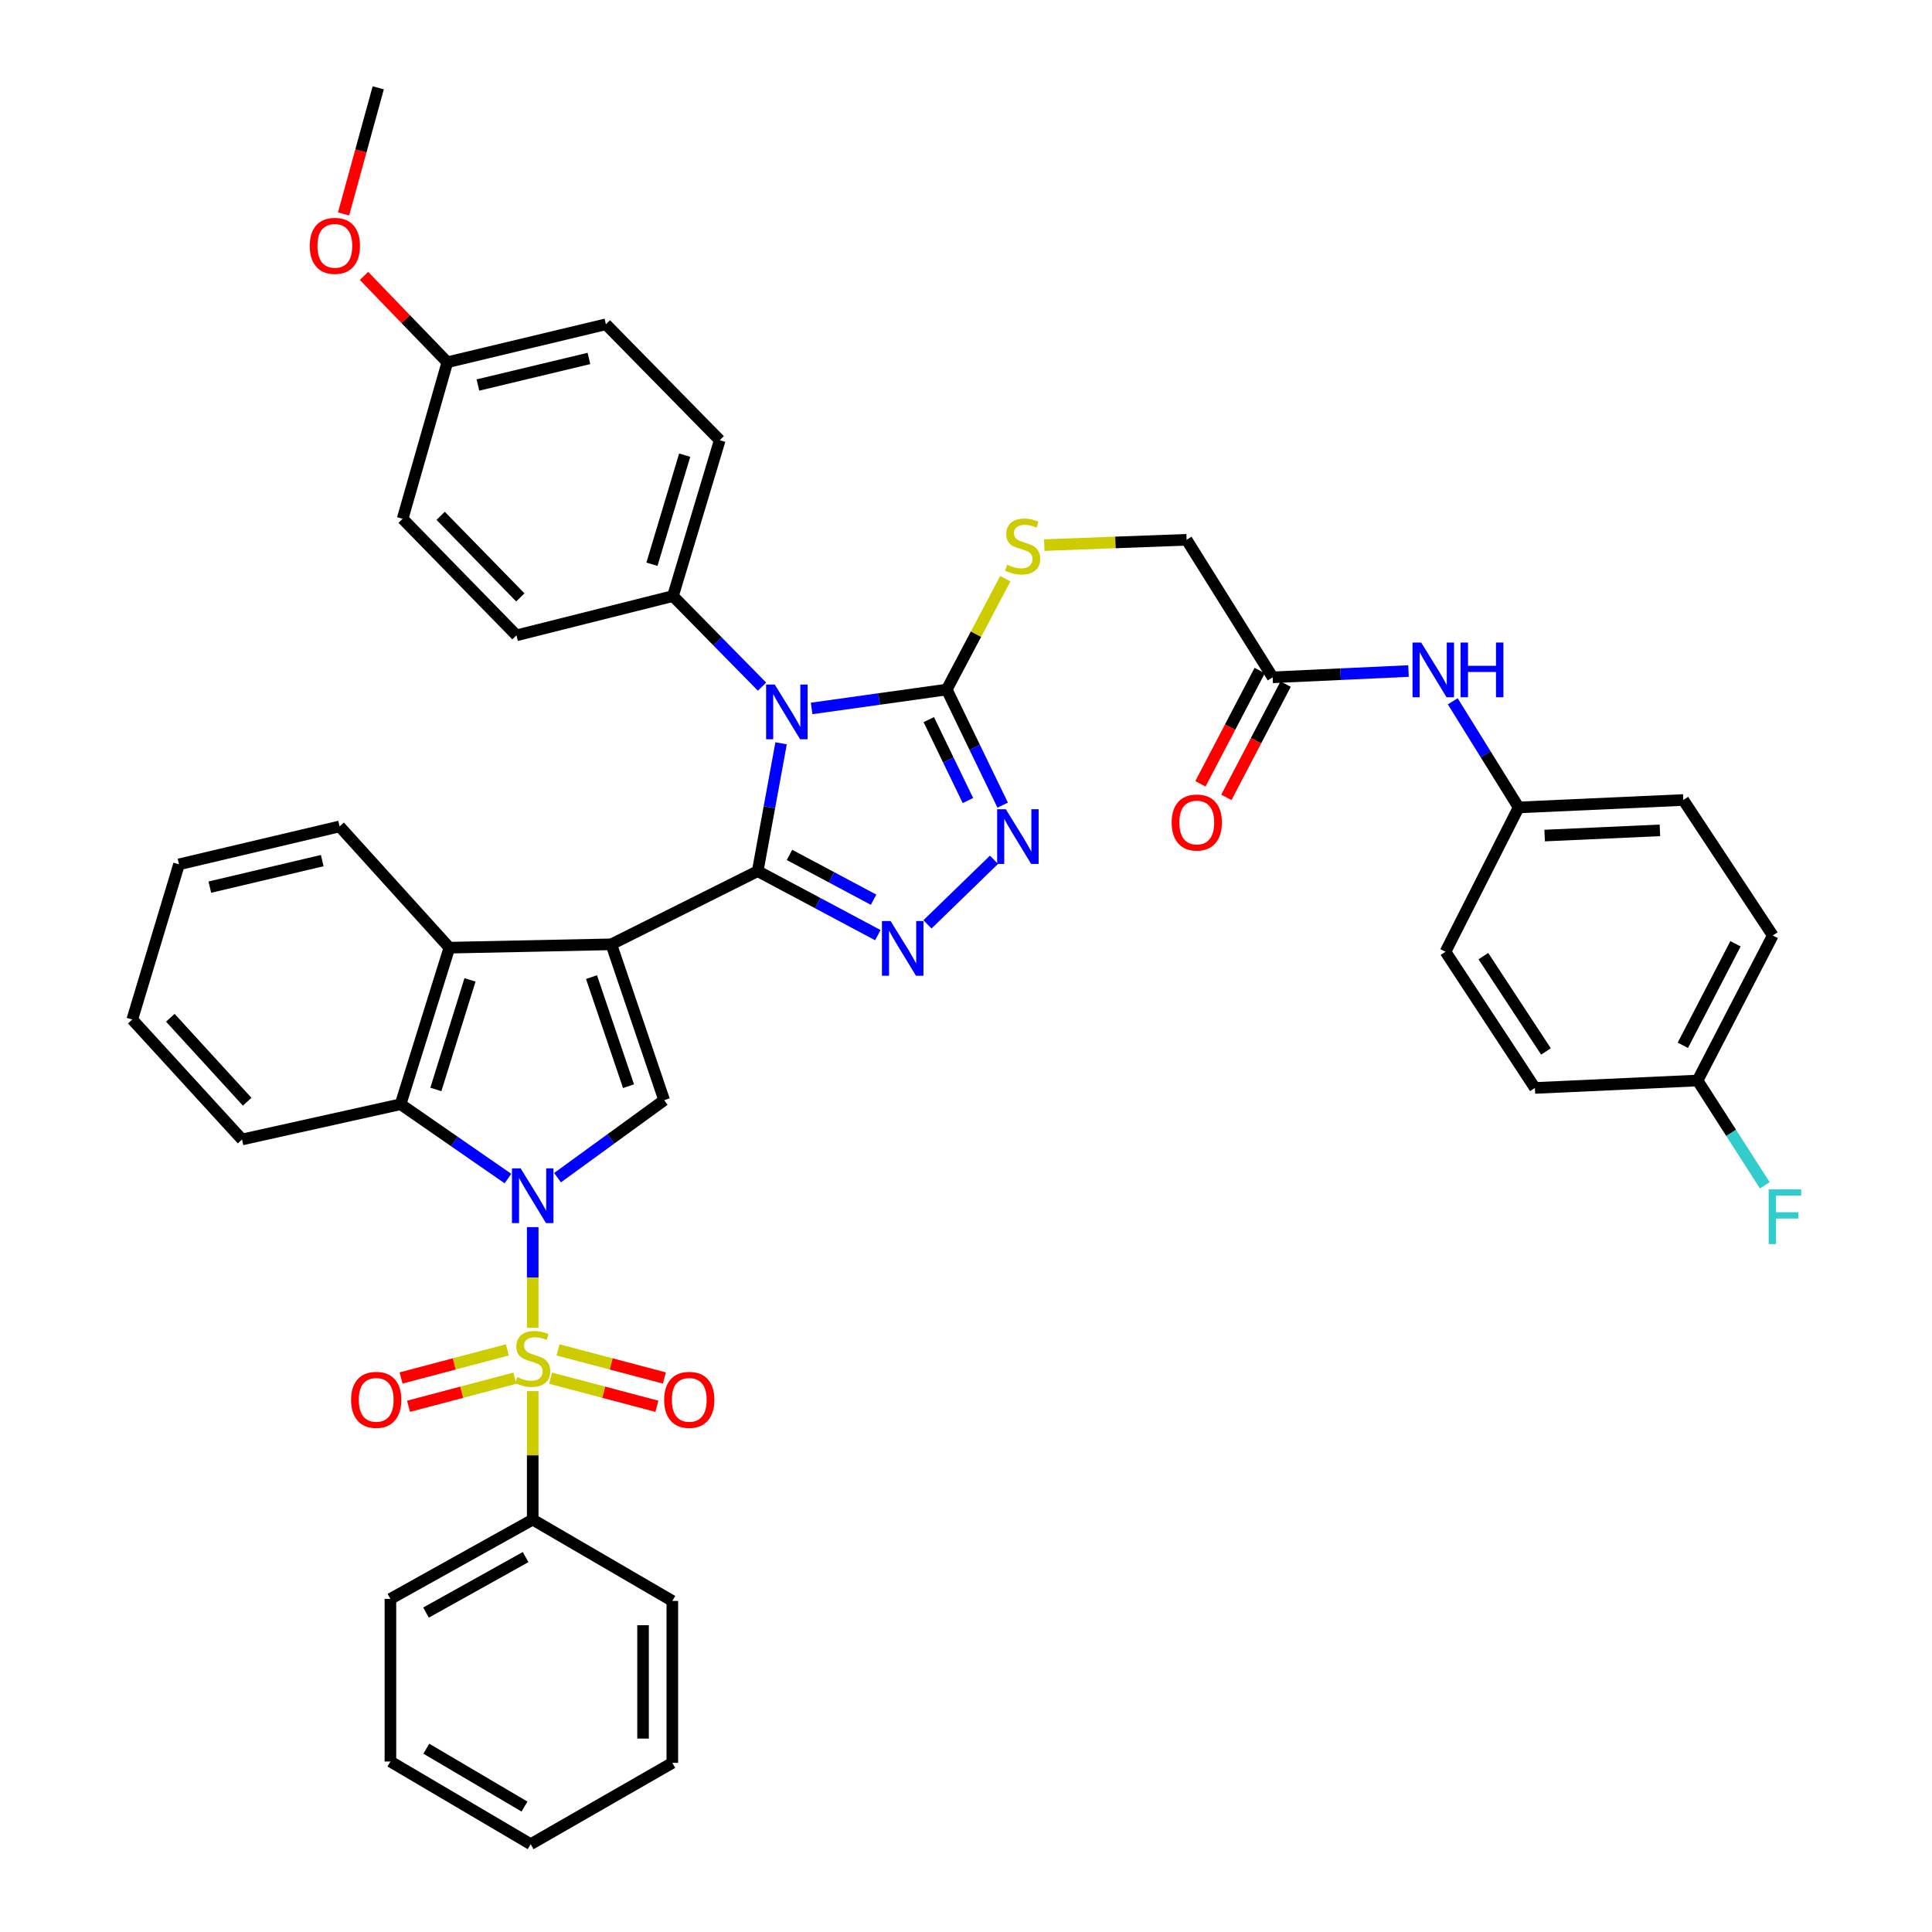 <?xml version='1.0' encoding='iso-8859-1'?>
<svg version='1.1' baseProfile='full'
              xmlns='http://www.w3.org/2000/svg'
                      xmlns:rdkit='http://www.rdkit.org/xml'
                      xmlns:xlink='http://www.w3.org/1999/xlink'
                  xml:space='preserve'
width='1000px' height='1000px' viewBox='0 0 1000 1000'>
<!-- END OF HEADER -->
<rect style='opacity:1.0;fill:#FFFFFF;stroke:none' width='1000' height='1000' x='0' y='0'> </rect>
<path class='bond-0' d='M 392.185,450.893 L 316.412,488.78' style='fill:none;fill-rule:evenodd;stroke:#000000;stroke-width:6px;stroke-linecap:butt;stroke-linejoin:miter;stroke-opacity:1' />
<path class='bond-3' d='M 392.185,450.893 L 398.239,417.813' style='fill:none;fill-rule:evenodd;stroke:#000000;stroke-width:6px;stroke-linecap:butt;stroke-linejoin:miter;stroke-opacity:1' />
<path class='bond-3' d='M 398.239,417.813 L 404.294,384.733' style='fill:none;fill-rule:evenodd;stroke:#0000FF;stroke-width:6px;stroke-linecap:butt;stroke-linejoin:miter;stroke-opacity:1' />
<path class='bond-4' d='M 392.185,450.893 L 423.276,467.461' style='fill:none;fill-rule:evenodd;stroke:#000000;stroke-width:6px;stroke-linecap:butt;stroke-linejoin:miter;stroke-opacity:1' />
<path class='bond-4' d='M 423.276,467.461 L 454.368,484.028' style='fill:none;fill-rule:evenodd;stroke:#0000FF;stroke-width:6px;stroke-linecap:butt;stroke-linejoin:miter;stroke-opacity:1' />
<path class='bond-4' d='M 408.637,442.492 L 430.401,454.089' style='fill:none;fill-rule:evenodd;stroke:#000000;stroke-width:6px;stroke-linecap:butt;stroke-linejoin:miter;stroke-opacity:1' />
<path class='bond-4' d='M 430.401,454.089 L 452.166,465.687' style='fill:none;fill-rule:evenodd;stroke:#0000FF;stroke-width:6px;stroke-linecap:butt;stroke-linejoin:miter;stroke-opacity:1' />
<path class='bond-5' d='M 316.412,488.78 L 343.768,569.443' style='fill:none;fill-rule:evenodd;stroke:#000000;stroke-width:6px;stroke-linecap:butt;stroke-linejoin:miter;stroke-opacity:1' />
<path class='bond-5' d='M 306.167,505.745 L 325.316,562.21' style='fill:none;fill-rule:evenodd;stroke:#000000;stroke-width:6px;stroke-linecap:butt;stroke-linejoin:miter;stroke-opacity:1' />
<path class='bond-8' d='M 316.412,488.78 L 232.592,490.522' style='fill:none;fill-rule:evenodd;stroke:#000000;stroke-width:6px;stroke-linecap:butt;stroke-linejoin:miter;stroke-opacity:1' />
<path class='bond-1' d='M 288.573,609.561 L 316.171,589.502' style='fill:none;fill-rule:evenodd;stroke:#0000FF;stroke-width:6px;stroke-linecap:butt;stroke-linejoin:miter;stroke-opacity:1' />
<path class='bond-1' d='M 316.171,589.502 L 343.768,569.443' style='fill:none;fill-rule:evenodd;stroke:#000000;stroke-width:6px;stroke-linecap:butt;stroke-linejoin:miter;stroke-opacity:1' />
<path class='bond-2' d='M 275.731,635.159 L 275.731,661.205' style='fill:none;fill-rule:evenodd;stroke:#0000FF;stroke-width:6px;stroke-linecap:butt;stroke-linejoin:miter;stroke-opacity:1' />
<path class='bond-2' d='M 275.731,661.205 L 275.731,687.251' style='fill:none;fill-rule:evenodd;stroke:#CCCC00;stroke-width:6px;stroke-linecap:butt;stroke-linejoin:miter;stroke-opacity:1' />
<path class='bond-43' d='M 262.911,610.019 L 235.13,590.783' style='fill:none;fill-rule:evenodd;stroke:#0000FF;stroke-width:6px;stroke-linecap:butt;stroke-linejoin:miter;stroke-opacity:1' />
<path class='bond-43' d='M 235.13,590.783 L 207.348,571.547' style='fill:none;fill-rule:evenodd;stroke:#000000;stroke-width:6px;stroke-linecap:butt;stroke-linejoin:miter;stroke-opacity:1' />
<path class='bond-12' d='M 262.621,698.697 L 235.107,705.967' style='fill:none;fill-rule:evenodd;stroke:#CCCC00;stroke-width:6px;stroke-linecap:butt;stroke-linejoin:miter;stroke-opacity:1' />
<path class='bond-12' d='M 235.107,705.967 L 207.593,713.238' style='fill:none;fill-rule:evenodd;stroke:#FF0000;stroke-width:6px;stroke-linecap:butt;stroke-linejoin:miter;stroke-opacity:1' />
<path class='bond-12' d='M 266.491,713.346 L 238.977,720.616' style='fill:none;fill-rule:evenodd;stroke:#CCCC00;stroke-width:6px;stroke-linecap:butt;stroke-linejoin:miter;stroke-opacity:1' />
<path class='bond-12' d='M 238.977,720.616 L 211.463,727.886' style='fill:none;fill-rule:evenodd;stroke:#FF0000;stroke-width:6px;stroke-linecap:butt;stroke-linejoin:miter;stroke-opacity:1' />
<path class='bond-13' d='M 284.971,713.345 L 312.493,720.616' style='fill:none;fill-rule:evenodd;stroke:#CCCC00;stroke-width:6px;stroke-linecap:butt;stroke-linejoin:miter;stroke-opacity:1' />
<path class='bond-13' d='M 312.493,720.616 L 340.015,727.887' style='fill:none;fill-rule:evenodd;stroke:#FF0000;stroke-width:6px;stroke-linecap:butt;stroke-linejoin:miter;stroke-opacity:1' />
<path class='bond-13' d='M 288.841,698.697 L 316.363,705.967' style='fill:none;fill-rule:evenodd;stroke:#CCCC00;stroke-width:6px;stroke-linecap:butt;stroke-linejoin:miter;stroke-opacity:1' />
<path class='bond-13' d='M 316.363,705.967 L 343.885,713.238' style='fill:none;fill-rule:evenodd;stroke:#FF0000;stroke-width:6px;stroke-linecap:butt;stroke-linejoin:miter;stroke-opacity:1' />
<path class='bond-14' d='M 275.731,720.036 L 275.731,753.294' style='fill:none;fill-rule:evenodd;stroke:#CCCC00;stroke-width:6px;stroke-linecap:butt;stroke-linejoin:miter;stroke-opacity:1' />
<path class='bond-14' d='M 275.731,753.294 L 275.731,786.552' style='fill:none;fill-rule:evenodd;stroke:#000000;stroke-width:6px;stroke-linecap:butt;stroke-linejoin:miter;stroke-opacity:1' />
<path class='bond-6' d='M 420.098,366.685 L 455.067,361.795' style='fill:none;fill-rule:evenodd;stroke:#0000FF;stroke-width:6px;stroke-linecap:butt;stroke-linejoin:miter;stroke-opacity:1' />
<path class='bond-6' d='M 455.067,361.795 L 490.036,356.905' style='fill:none;fill-rule:evenodd;stroke:#000000;stroke-width:6px;stroke-linecap:butt;stroke-linejoin:miter;stroke-opacity:1' />
<path class='bond-10' d='M 394.426,355.411 L 371.378,331.958' style='fill:none;fill-rule:evenodd;stroke:#0000FF;stroke-width:6px;stroke-linecap:butt;stroke-linejoin:miter;stroke-opacity:1' />
<path class='bond-10' d='M 371.378,331.958 L 348.33,308.505' style='fill:none;fill-rule:evenodd;stroke:#000000;stroke-width:6px;stroke-linecap:butt;stroke-linejoin:miter;stroke-opacity:1' />
<path class='bond-7' d='M 480.051,478.443 L 514.483,445.022' style='fill:none;fill-rule:evenodd;stroke:#0000FF;stroke-width:6px;stroke-linecap:butt;stroke-linejoin:miter;stroke-opacity:1' />
<path class='bond-11' d='M 490.036,356.905 L 505.189,328.221' style='fill:none;fill-rule:evenodd;stroke:#000000;stroke-width:6px;stroke-linecap:butt;stroke-linejoin:miter;stroke-opacity:1' />
<path class='bond-11' d='M 505.189,328.221 L 520.341,299.537' style='fill:none;fill-rule:evenodd;stroke:#CCCC00;stroke-width:6px;stroke-linecap:butt;stroke-linejoin:miter;stroke-opacity:1' />
<path class='bond-42' d='M 490.036,356.905 L 504.509,386.823' style='fill:none;fill-rule:evenodd;stroke:#000000;stroke-width:6px;stroke-linecap:butt;stroke-linejoin:miter;stroke-opacity:1' />
<path class='bond-42' d='M 504.509,386.823 L 518.982,416.741' style='fill:none;fill-rule:evenodd;stroke:#0000FF;stroke-width:6px;stroke-linecap:butt;stroke-linejoin:miter;stroke-opacity:1' />
<path class='bond-42' d='M 480.739,372.478 L 490.87,393.421' style='fill:none;fill-rule:evenodd;stroke:#000000;stroke-width:6px;stroke-linecap:butt;stroke-linejoin:miter;stroke-opacity:1' />
<path class='bond-42' d='M 490.87,393.421 L 501.001,414.363' style='fill:none;fill-rule:evenodd;stroke:#0000FF;stroke-width:6px;stroke-linecap:butt;stroke-linejoin:miter;stroke-opacity:1' />
<path class='bond-9' d='M 232.592,490.522 L 207.348,571.547' style='fill:none;fill-rule:evenodd;stroke:#000000;stroke-width:6px;stroke-linecap:butt;stroke-linejoin:miter;stroke-opacity:1' />
<path class='bond-9' d='M 243.271,507.183 L 225.6,563.9' style='fill:none;fill-rule:evenodd;stroke:#000000;stroke-width:6px;stroke-linecap:butt;stroke-linejoin:miter;stroke-opacity:1' />
<path class='bond-27' d='M 232.592,490.522 L 175.775,427.754' style='fill:none;fill-rule:evenodd;stroke:#000000;stroke-width:6px;stroke-linecap:butt;stroke-linejoin:miter;stroke-opacity:1' />
<path class='bond-28' d='M 207.348,571.547 L 125.279,589.788' style='fill:none;fill-rule:evenodd;stroke:#000000;stroke-width:6px;stroke-linecap:butt;stroke-linejoin:miter;stroke-opacity:1' />
<path class='bond-18' d='M 348.33,308.505 L 372.539,227.842' style='fill:none;fill-rule:evenodd;stroke:#000000;stroke-width:6px;stroke-linecap:butt;stroke-linejoin:miter;stroke-opacity:1' />
<path class='bond-18' d='M 337.45,292.051 L 354.396,235.586' style='fill:none;fill-rule:evenodd;stroke:#000000;stroke-width:6px;stroke-linecap:butt;stroke-linejoin:miter;stroke-opacity:1' />
<path class='bond-19' d='M 348.33,308.505 L 267.322,328.85' style='fill:none;fill-rule:evenodd;stroke:#000000;stroke-width:6px;stroke-linecap:butt;stroke-linejoin:miter;stroke-opacity:1' />
<path class='bond-20' d='M 540.515,282.137 L 577.35,280.763' style='fill:none;fill-rule:evenodd;stroke:#CCCC00;stroke-width:6px;stroke-linecap:butt;stroke-linejoin:miter;stroke-opacity:1' />
<path class='bond-20' d='M 577.35,280.763 L 614.184,279.39' style='fill:none;fill-rule:evenodd;stroke:#000000;stroke-width:6px;stroke-linecap:butt;stroke-linejoin:miter;stroke-opacity:1' />
<path class='bond-34' d='M 275.731,786.552 L 202.079,827.587' style='fill:none;fill-rule:evenodd;stroke:#000000;stroke-width:6px;stroke-linecap:butt;stroke-linejoin:miter;stroke-opacity:1' />
<path class='bond-34' d='M 272.057,805.943 L 220.501,834.667' style='fill:none;fill-rule:evenodd;stroke:#000000;stroke-width:6px;stroke-linecap:butt;stroke-linejoin:miter;stroke-opacity:1' />
<path class='bond-35' d='M 275.731,786.552 L 347.994,828.639' style='fill:none;fill-rule:evenodd;stroke:#000000;stroke-width:6px;stroke-linecap:butt;stroke-linejoin:miter;stroke-opacity:1' />
<path class='bond-15' d='M 658.729,350.584 L 614.184,279.39' style='fill:none;fill-rule:evenodd;stroke:#000000;stroke-width:6px;stroke-linecap:butt;stroke-linejoin:miter;stroke-opacity:1' />
<path class='bond-16' d='M 658.729,350.584 L 693.883,348.957' style='fill:none;fill-rule:evenodd;stroke:#000000;stroke-width:6px;stroke-linecap:butt;stroke-linejoin:miter;stroke-opacity:1' />
<path class='bond-16' d='M 693.883,348.957 L 729.038,347.33' style='fill:none;fill-rule:evenodd;stroke:#0000FF;stroke-width:6px;stroke-linecap:butt;stroke-linejoin:miter;stroke-opacity:1' />
<path class='bond-17' d='M 652.016,347.072 L 636.679,376.386' style='fill:none;fill-rule:evenodd;stroke:#000000;stroke-width:6px;stroke-linecap:butt;stroke-linejoin:miter;stroke-opacity:1' />
<path class='bond-17' d='M 636.679,376.386 L 621.341,405.7' style='fill:none;fill-rule:evenodd;stroke:#FF0000;stroke-width:6px;stroke-linecap:butt;stroke-linejoin:miter;stroke-opacity:1' />
<path class='bond-17' d='M 665.441,354.096 L 650.104,383.41' style='fill:none;fill-rule:evenodd;stroke:#000000;stroke-width:6px;stroke-linecap:butt;stroke-linejoin:miter;stroke-opacity:1' />
<path class='bond-17' d='M 650.104,383.41 L 634.766,412.724' style='fill:none;fill-rule:evenodd;stroke:#FF0000;stroke-width:6px;stroke-linecap:butt;stroke-linejoin:miter;stroke-opacity:1' />
<path class='bond-21' d='M 751.947,362.991 L 768.994,390.457' style='fill:none;fill-rule:evenodd;stroke:#0000FF;stroke-width:6px;stroke-linecap:butt;stroke-linejoin:miter;stroke-opacity:1' />
<path class='bond-21' d='M 768.994,390.457 L 786.041,417.922' style='fill:none;fill-rule:evenodd;stroke:#000000;stroke-width:6px;stroke-linecap:butt;stroke-linejoin:miter;stroke-opacity:1' />
<path class='bond-24' d='M 372.539,227.842 L 313.617,167.851' style='fill:none;fill-rule:evenodd;stroke:#000000;stroke-width:6px;stroke-linecap:butt;stroke-linejoin:miter;stroke-opacity:1' />
<path class='bond-25' d='M 267.322,328.85 L 208.4,268.523' style='fill:none;fill-rule:evenodd;stroke:#000000;stroke-width:6px;stroke-linecap:butt;stroke-linejoin:miter;stroke-opacity:1' />
<path class='bond-25' d='M 269.323,309.214 L 228.078,266.985' style='fill:none;fill-rule:evenodd;stroke:#000000;stroke-width:6px;stroke-linecap:butt;stroke-linejoin:miter;stroke-opacity:1' />
<path class='bond-29' d='M 786.041,417.922 L 748.18,492.626' style='fill:none;fill-rule:evenodd;stroke:#000000;stroke-width:6px;stroke-linecap:butt;stroke-linejoin:miter;stroke-opacity:1' />
<path class='bond-30' d='M 786.041,417.922 L 871.275,414.076' style='fill:none;fill-rule:evenodd;stroke:#000000;stroke-width:6px;stroke-linecap:butt;stroke-linejoin:miter;stroke-opacity:1' />
<path class='bond-30' d='M 799.509,432.481 L 859.173,429.789' style='fill:none;fill-rule:evenodd;stroke:#000000;stroke-width:6px;stroke-linecap:butt;stroke-linejoin:miter;stroke-opacity:1' />
<path class='bond-22' d='M 878.649,559.275 L 917.579,484.217' style='fill:none;fill-rule:evenodd;stroke:#000000;stroke-width:6px;stroke-linecap:butt;stroke-linejoin:miter;stroke-opacity:1' />
<path class='bond-22' d='M 871.039,541.04 L 898.29,488.5' style='fill:none;fill-rule:evenodd;stroke:#000000;stroke-width:6px;stroke-linecap:butt;stroke-linejoin:miter;stroke-opacity:1' />
<path class='bond-26' d='M 878.649,559.275 L 896.051,586.396' style='fill:none;fill-rule:evenodd;stroke:#000000;stroke-width:6px;stroke-linecap:butt;stroke-linejoin:miter;stroke-opacity:1' />
<path class='bond-26' d='M 896.051,586.396 L 913.454,613.516' style='fill:none;fill-rule:evenodd;stroke:#33CCCC;stroke-width:6px;stroke-linecap:butt;stroke-linejoin:miter;stroke-opacity:1' />
<path class='bond-47' d='M 878.649,559.275 L 794.467,563.122' style='fill:none;fill-rule:evenodd;stroke:#000000;stroke-width:6px;stroke-linecap:butt;stroke-linejoin:miter;stroke-opacity:1' />
<path class='bond-23' d='M 231.54,187.497 L 208.4,268.523' style='fill:none;fill-rule:evenodd;stroke:#000000;stroke-width:6px;stroke-linecap:butt;stroke-linejoin:miter;stroke-opacity:1' />
<path class='bond-33' d='M 231.54,187.497 L 209.976,165.155' style='fill:none;fill-rule:evenodd;stroke:#000000;stroke-width:6px;stroke-linecap:butt;stroke-linejoin:miter;stroke-opacity:1' />
<path class='bond-33' d='M 209.976,165.155 L 188.413,142.812' style='fill:none;fill-rule:evenodd;stroke:#FF0000;stroke-width:6px;stroke-linecap:butt;stroke-linejoin:miter;stroke-opacity:1' />
<path class='bond-44' d='M 231.54,187.497 L 313.617,167.851' style='fill:none;fill-rule:evenodd;stroke:#000000;stroke-width:6px;stroke-linecap:butt;stroke-linejoin:miter;stroke-opacity:1' />
<path class='bond-44' d='M 247.378,199.285 L 304.833,185.533' style='fill:none;fill-rule:evenodd;stroke:#000000;stroke-width:6px;stroke-linecap:butt;stroke-linejoin:miter;stroke-opacity:1' />
<path class='bond-37' d='M 175.775,427.754 L 92.653,447.383' style='fill:none;fill-rule:evenodd;stroke:#000000;stroke-width:6px;stroke-linecap:butt;stroke-linejoin:miter;stroke-opacity:1' />
<path class='bond-37' d='M 166.789,445.444 L 108.604,459.184' style='fill:none;fill-rule:evenodd;stroke:#000000;stroke-width:6px;stroke-linecap:butt;stroke-linejoin:miter;stroke-opacity:1' />
<path class='bond-45' d='M 125.279,589.788 L 68.462,527.71' style='fill:none;fill-rule:evenodd;stroke:#000000;stroke-width:6px;stroke-linecap:butt;stroke-linejoin:miter;stroke-opacity:1' />
<path class='bond-45' d='M 127.933,570.247 L 88.161,526.792' style='fill:none;fill-rule:evenodd;stroke:#000000;stroke-width:6px;stroke-linecap:butt;stroke-linejoin:miter;stroke-opacity:1' />
<path class='bond-32' d='M 748.18,492.626 L 794.467,563.122' style='fill:none;fill-rule:evenodd;stroke:#000000;stroke-width:6px;stroke-linecap:butt;stroke-linejoin:miter;stroke-opacity:1' />
<path class='bond-32' d='M 767.788,494.885 L 800.189,544.232' style='fill:none;fill-rule:evenodd;stroke:#000000;stroke-width:6px;stroke-linecap:butt;stroke-linejoin:miter;stroke-opacity:1' />
<path class='bond-31' d='M 871.275,414.076 L 917.579,484.217' style='fill:none;fill-rule:evenodd;stroke:#000000;stroke-width:6px;stroke-linecap:butt;stroke-linejoin:miter;stroke-opacity:1' />
<path class='bond-36' d='M 177.834,110.732 L 186.804,78.093' style='fill:none;fill-rule:evenodd;stroke:#FF0000;stroke-width:6px;stroke-linecap:butt;stroke-linejoin:miter;stroke-opacity:1' />
<path class='bond-36' d='M 186.804,78.093 L 195.774,45.455' style='fill:none;fill-rule:evenodd;stroke:#000000;stroke-width:6px;stroke-linecap:butt;stroke-linejoin:miter;stroke-opacity:1' />
<path class='bond-40' d='M 202.079,827.587 L 202.079,911.76' style='fill:none;fill-rule:evenodd;stroke:#000000;stroke-width:6px;stroke-linecap:butt;stroke-linejoin:miter;stroke-opacity:1' />
<path class='bond-39' d='M 347.994,828.639 L 347.994,912.459' style='fill:none;fill-rule:evenodd;stroke:#000000;stroke-width:6px;stroke-linecap:butt;stroke-linejoin:miter;stroke-opacity:1' />
<path class='bond-39' d='M 332.842,841.212 L 332.842,899.886' style='fill:none;fill-rule:evenodd;stroke:#000000;stroke-width:6px;stroke-linecap:butt;stroke-linejoin:miter;stroke-opacity:1' />
<path class='bond-38' d='M 92.653,447.383 L 68.462,527.71' style='fill:none;fill-rule:evenodd;stroke:#000000;stroke-width:6px;stroke-linecap:butt;stroke-linejoin:miter;stroke-opacity:1' />
<path class='bond-41' d='M 347.994,912.459 L 274.679,954.545' style='fill:none;fill-rule:evenodd;stroke:#000000;stroke-width:6px;stroke-linecap:butt;stroke-linejoin:miter;stroke-opacity:1' />
<path class='bond-46' d='M 202.079,911.76 L 274.679,954.545' style='fill:none;fill-rule:evenodd;stroke:#000000;stroke-width:6px;stroke-linecap:butt;stroke-linejoin:miter;stroke-opacity:1' />
<path class='bond-46' d='M 220.661,905.125 L 271.481,935.075' style='fill:none;fill-rule:evenodd;stroke:#000000;stroke-width:6px;stroke-linecap:butt;stroke-linejoin:miter;stroke-opacity:1' />
<path  class='atom-2' d='M 269.471 604.735
L 278.751 619.735
Q 279.671 621.215, 281.151 623.895
Q 282.631 626.575, 282.711 626.735
L 282.711 604.735
L 286.471 604.735
L 286.471 633.055
L 282.591 633.055
L 272.631 616.655
Q 271.471 614.735, 270.231 612.535
Q 269.031 610.335, 268.671 609.655
L 268.671 633.055
L 264.991 633.055
L 264.991 604.735
L 269.471 604.735
' fill='#0000FF'/>
<path  class='atom-3' d='M 267.731 712.789
Q 268.051 712.909, 269.371 713.469
Q 270.691 714.029, 272.131 714.389
Q 273.611 714.709, 275.051 714.709
Q 277.731 714.709, 279.291 713.429
Q 280.851 712.109, 280.851 709.829
Q 280.851 708.269, 280.051 707.309
Q 279.291 706.349, 278.091 705.829
Q 276.891 705.309, 274.891 704.709
Q 272.371 703.949, 270.851 703.229
Q 269.371 702.509, 268.291 700.989
Q 267.251 699.469, 267.251 696.909
Q 267.251 693.349, 269.651 691.149
Q 272.091 688.949, 276.891 688.949
Q 280.171 688.949, 283.891 690.509
L 282.971 693.589
Q 279.571 692.189, 277.011 692.189
Q 274.251 692.189, 272.731 693.349
Q 271.211 694.469, 271.251 696.429
Q 271.251 697.949, 272.011 698.869
Q 272.811 699.789, 273.931 700.309
Q 275.091 700.829, 277.011 701.429
Q 279.571 702.229, 281.091 703.029
Q 282.611 703.829, 283.691 705.469
Q 284.811 707.069, 284.811 709.829
Q 284.811 713.749, 282.171 715.869
Q 279.571 717.949, 275.211 717.949
Q 272.691 717.949, 270.771 717.389
Q 268.891 716.869, 266.651 715.949
L 267.731 712.789
' fill='#CCCC00'/>
<path  class='atom-4' d='M 401.009 354.319
L 410.289 369.319
Q 411.209 370.799, 412.689 373.479
Q 414.169 376.159, 414.249 376.319
L 414.249 354.319
L 418.009 354.319
L 418.009 382.639
L 414.129 382.639
L 404.169 366.239
Q 403.009 364.319, 401.769 362.119
Q 400.569 359.919, 400.209 359.239
L 400.209 382.639
L 396.529 382.639
L 396.529 354.319
L 401.009 354.319
' fill='#0000FF'/>
<path  class='atom-5' d='M 460.974 476.724
L 470.254 491.724
Q 471.174 493.204, 472.654 495.884
Q 474.134 498.564, 474.214 498.724
L 474.214 476.724
L 477.974 476.724
L 477.974 505.044
L 474.094 505.044
L 464.134 488.644
Q 462.974 486.724, 461.734 484.524
Q 460.534 482.324, 460.174 481.644
L 460.174 505.044
L 456.494 505.044
L 456.494 476.724
L 460.974 476.724
' fill='#0000FF'/>
<path  class='atom-8' d='M 520.594 418.855
L 529.874 433.855
Q 530.794 435.335, 532.274 438.015
Q 533.754 440.695, 533.834 440.855
L 533.834 418.855
L 537.594 418.855
L 537.594 447.175
L 533.714 447.175
L 523.754 430.775
Q 522.594 428.855, 521.354 426.655
Q 520.154 424.455, 519.794 423.775
L 519.794 447.175
L 516.114 447.175
L 516.114 418.855
L 520.594 418.855
' fill='#0000FF'/>
<path  class='atom-12' d='M 521.312 292.275
Q 521.632 292.395, 522.952 292.955
Q 524.272 293.515, 525.712 293.875
Q 527.192 294.195, 528.632 294.195
Q 531.312 294.195, 532.872 292.915
Q 534.432 291.595, 534.432 289.315
Q 534.432 287.755, 533.632 286.795
Q 532.872 285.835, 531.672 285.315
Q 530.472 284.795, 528.472 284.195
Q 525.952 283.435, 524.432 282.715
Q 522.952 281.995, 521.872 280.475
Q 520.832 278.955, 520.832 276.395
Q 520.832 272.835, 523.232 270.635
Q 525.672 268.435, 530.472 268.435
Q 533.752 268.435, 537.472 269.995
L 536.552 273.075
Q 533.152 271.675, 530.592 271.675
Q 527.832 271.675, 526.312 272.835
Q 524.792 273.955, 524.832 275.915
Q 524.832 277.435, 525.592 278.355
Q 526.392 279.275, 527.512 279.795
Q 528.672 280.315, 530.592 280.915
Q 533.152 281.715, 534.672 282.515
Q 536.192 283.315, 537.272 284.955
Q 538.392 286.555, 538.392 289.315
Q 538.392 293.235, 535.752 295.355
Q 533.152 297.435, 528.792 297.435
Q 526.272 297.435, 524.352 296.875
Q 522.472 296.355, 520.232 295.435
L 521.312 292.275
' fill='#CCCC00'/>
<path  class='atom-13' d='M 181.722 724.554
Q 181.722 717.754, 185.082 713.954
Q 188.442 710.154, 194.722 710.154
Q 201.002 710.154, 204.362 713.954
Q 207.722 717.754, 207.722 724.554
Q 207.722 731.434, 204.322 735.354
Q 200.922 739.234, 194.722 739.234
Q 188.482 739.234, 185.082 735.354
Q 181.722 731.474, 181.722 724.554
M 194.722 736.034
Q 199.042 736.034, 201.362 733.154
Q 203.722 730.234, 203.722 724.554
Q 203.722 718.994, 201.362 716.194
Q 199.042 713.354, 194.722 713.354
Q 190.402 713.354, 188.042 716.154
Q 185.722 718.954, 185.722 724.554
Q 185.722 730.274, 188.042 733.154
Q 190.402 736.034, 194.722 736.034
' fill='#FF0000'/>
<path  class='atom-14' d='M 343.756 724.554
Q 343.756 717.754, 347.116 713.954
Q 350.476 710.154, 356.756 710.154
Q 363.036 710.154, 366.396 713.954
Q 369.756 717.754, 369.756 724.554
Q 369.756 731.434, 366.356 735.354
Q 362.956 739.234, 356.756 739.234
Q 350.516 739.234, 347.116 735.354
Q 343.756 731.474, 343.756 724.554
M 356.756 736.034
Q 361.076 736.034, 363.396 733.154
Q 365.756 730.234, 365.756 724.554
Q 365.756 718.994, 363.396 716.194
Q 361.076 713.354, 356.756 713.354
Q 352.436 713.354, 350.076 716.154
Q 347.756 718.954, 347.756 724.554
Q 347.756 730.274, 350.076 733.154
Q 352.436 736.034, 356.756 736.034
' fill='#FF0000'/>
<path  class='atom-17' d='M 735.598 332.577
L 744.878 347.577
Q 745.798 349.057, 747.278 351.737
Q 748.758 354.417, 748.838 354.577
L 748.838 332.577
L 752.598 332.577
L 752.598 360.897
L 748.718 360.897
L 738.758 344.497
Q 737.598 342.577, 736.358 340.377
Q 735.158 338.177, 734.798 337.497
L 734.798 360.897
L 731.118 360.897
L 731.118 332.577
L 735.598 332.577
' fill='#0000FF'/>
<path  class='atom-17' d='M 755.998 332.577
L 759.838 332.577
L 759.838 344.617
L 774.318 344.617
L 774.318 332.577
L 778.158 332.577
L 778.158 360.897
L 774.318 360.897
L 774.318 347.817
L 759.838 347.817
L 759.838 360.897
L 755.998 360.897
L 755.998 332.577
' fill='#0000FF'/>
<path  class='atom-18' d='M 606.453 425.73
Q 606.453 418.93, 609.813 415.13
Q 613.173 411.33, 619.453 411.33
Q 625.733 411.33, 629.093 415.13
Q 632.453 418.93, 632.453 425.73
Q 632.453 432.61, 629.053 436.53
Q 625.653 440.41, 619.453 440.41
Q 613.213 440.41, 609.813 436.53
Q 606.453 432.65, 606.453 425.73
M 619.453 437.21
Q 623.773 437.21, 626.093 434.33
Q 628.453 431.41, 628.453 425.73
Q 628.453 420.17, 626.093 417.37
Q 623.773 414.53, 619.453 414.53
Q 615.133 414.53, 612.773 417.33
Q 610.453 420.13, 610.453 425.73
Q 610.453 431.45, 612.773 434.33
Q 615.133 437.21, 619.453 437.21
' fill='#FF0000'/>
<path  class='atom-27' d='M 915.464 615.61
L 932.304 615.61
L 932.304 618.85
L 919.264 618.85
L 919.264 627.45
L 930.864 627.45
L 930.864 630.73
L 919.264 630.73
L 919.264 643.93
L 915.464 643.93
L 915.464 615.61
' fill='#33CCCC'/>
<path  class='atom-34' d='M 160.317 127.25
Q 160.317 120.45, 163.677 116.65
Q 167.037 112.85, 173.317 112.85
Q 179.597 112.85, 182.957 116.65
Q 186.317 120.45, 186.317 127.25
Q 186.317 134.13, 182.917 138.05
Q 179.517 141.93, 173.317 141.93
Q 167.077 141.93, 163.677 138.05
Q 160.317 134.17, 160.317 127.25
M 173.317 138.73
Q 177.637 138.73, 179.957 135.85
Q 182.317 132.93, 182.317 127.25
Q 182.317 121.69, 179.957 118.89
Q 177.637 116.05, 173.317 116.05
Q 168.997 116.05, 166.637 118.85
Q 164.317 121.65, 164.317 127.25
Q 164.317 132.97, 166.637 135.85
Q 168.997 138.73, 173.317 138.73
' fill='#FF0000'/>
</svg>
